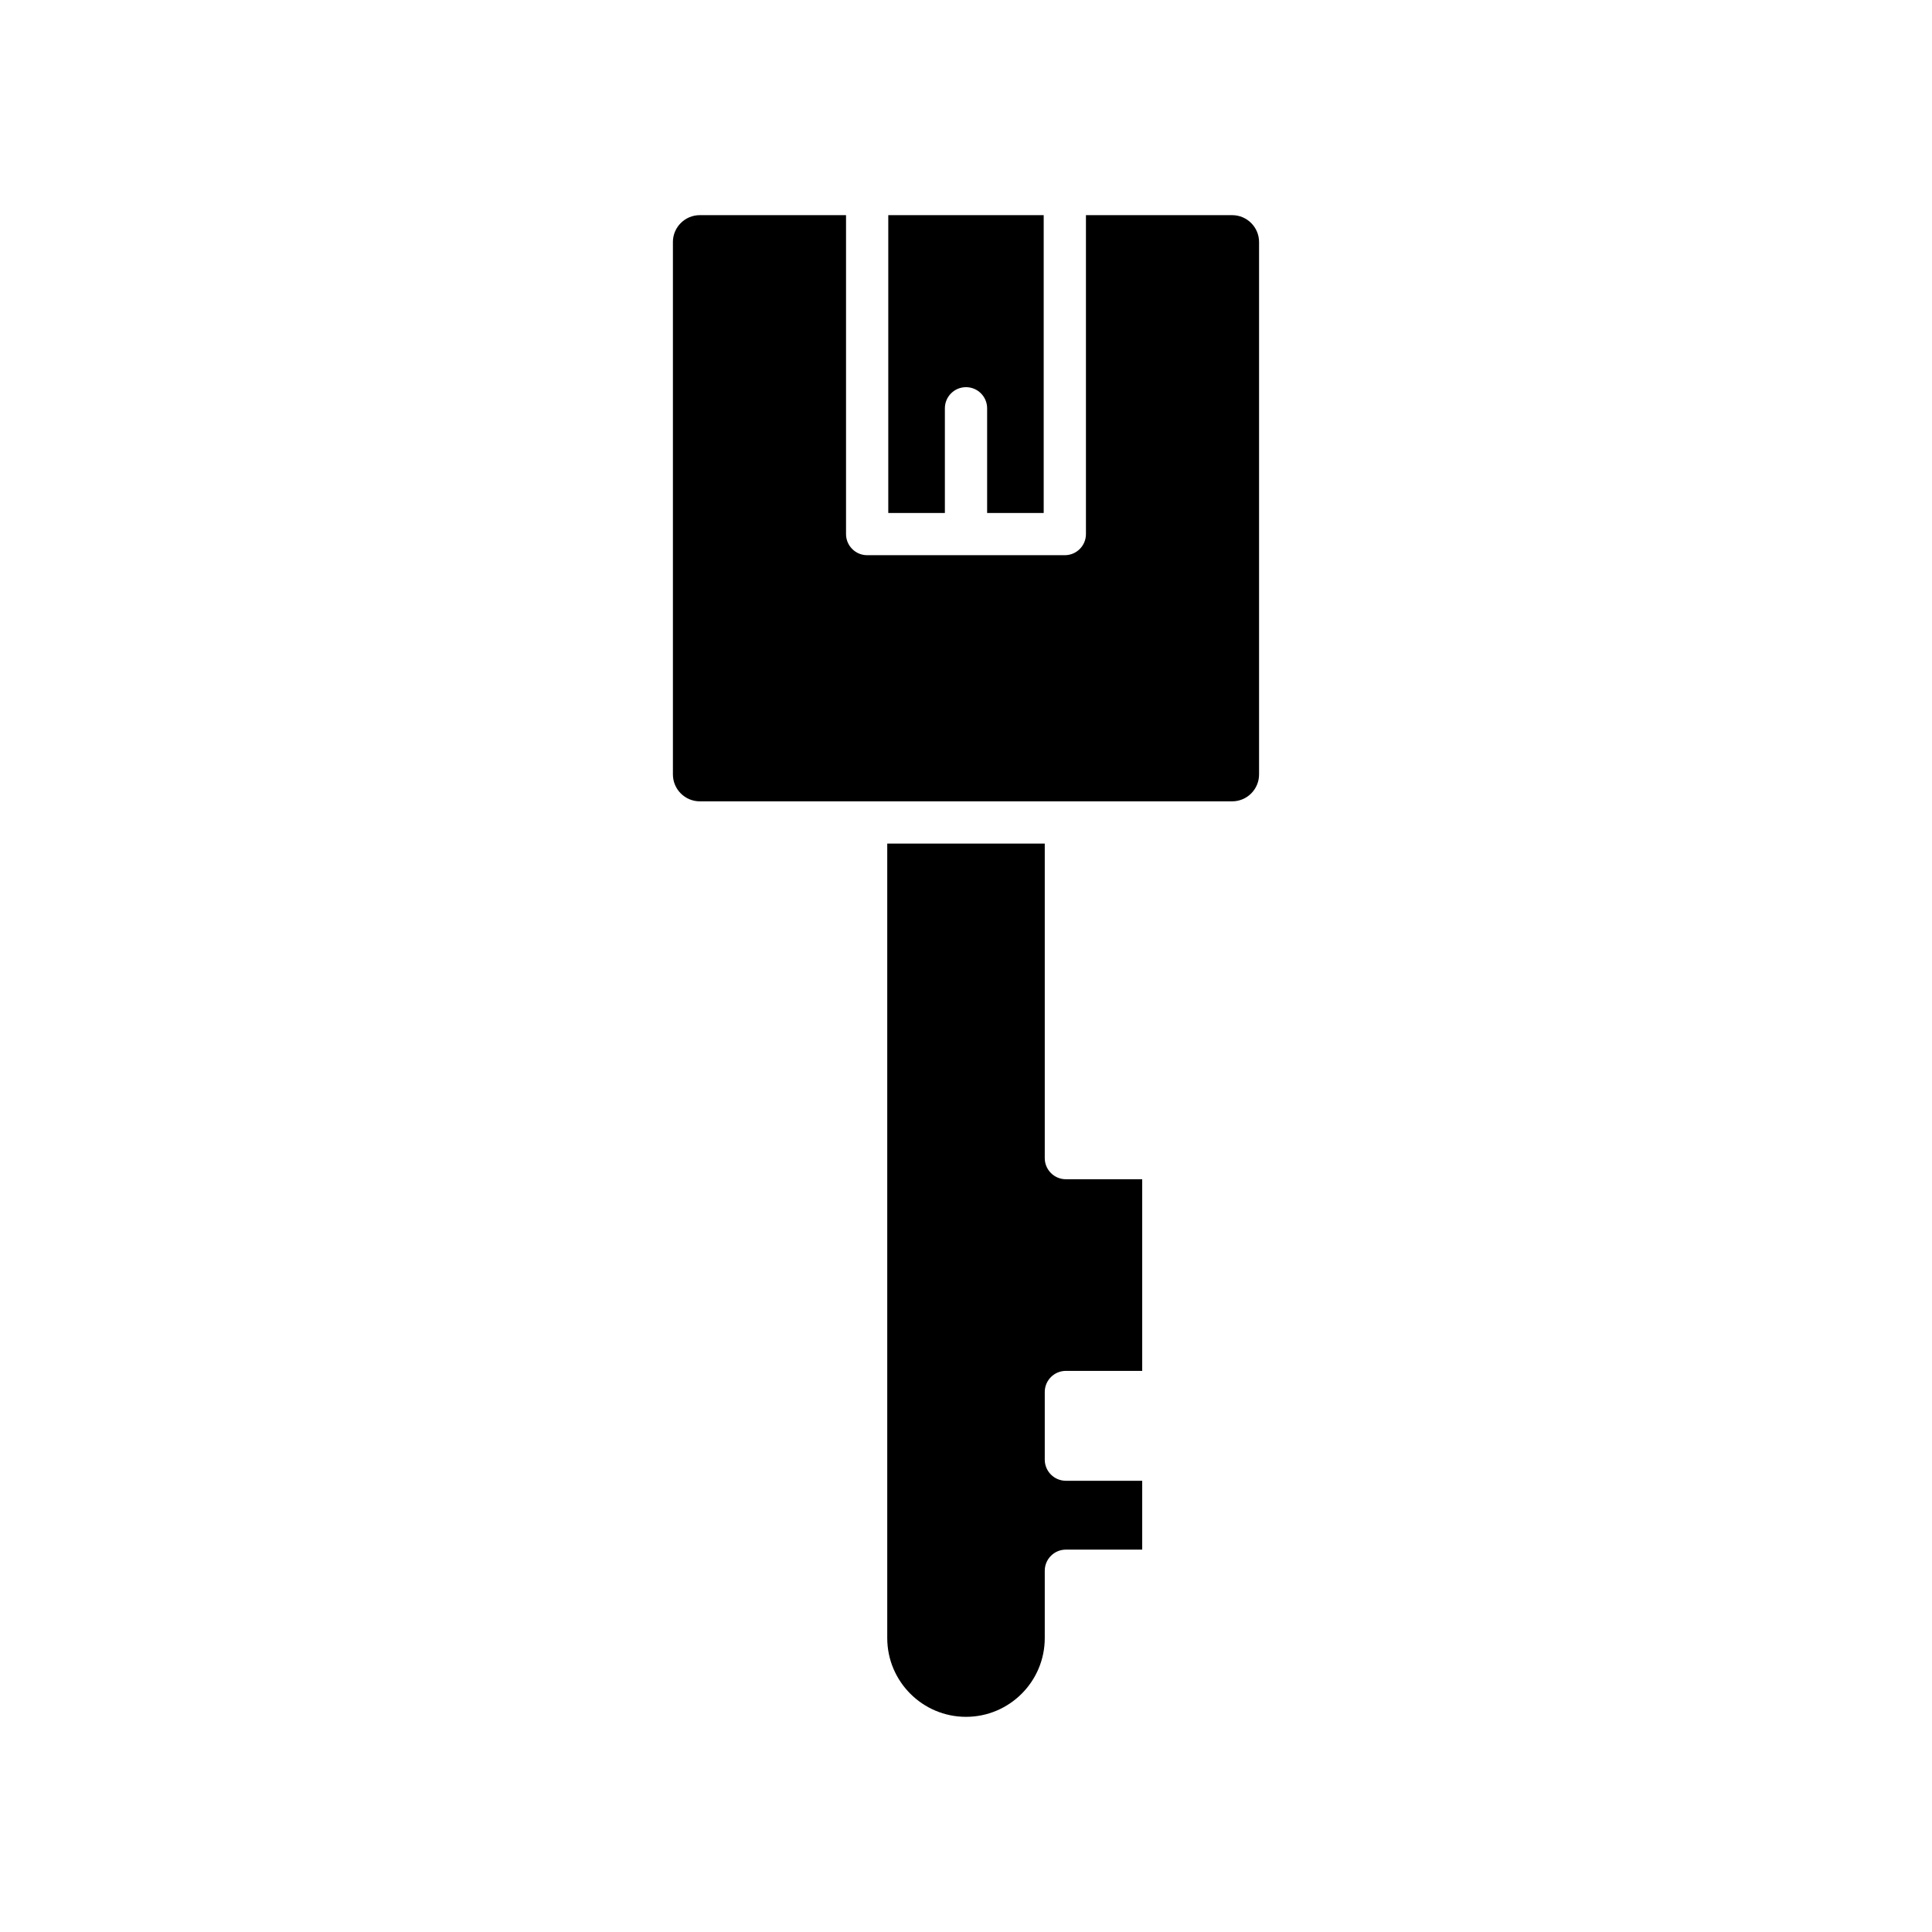 <?xml version="1.0" encoding="UTF-8"?>
<!-- Uploaded to: ICON Repo, www.svgrepo.com, Generator: ICON Repo Mixer Tools -->
<svg fill="#000000" width="800px" height="800px" version="1.1" viewBox="144 144 512 512" xmlns="http://www.w3.org/2000/svg">
 <g>
  <path d="m420.59 279.94v-78.918h-41.188v78.918h15v-27.738c0-3.09 2.504-5.598 5.598-5.598s5.598 2.508 5.598 5.598v27.738z"/>
  <path d="m426.47 507.3h20.227v-50.789h-20.227c-3.094 0-5.598-2.508-5.598-5.598v-83.355h-41.742v210.55c0 11.508 9.363 20.871 20.871 20.871s20.871-9.363 20.871-20.871v-17.844c0-3.09 2.504-5.598 5.598-5.598h20.227v-18.246h-20.227c-3.094 0-5.598-2.508-5.598-5.598v-17.93c0-3.09 2.504-5.594 5.598-5.594z"/>
  <path d="m322.33 208.15v141.08c0 3.934 3.199 7.133 7.133 7.133h141.07c3.938 0 7.133-3.199 7.133-7.133v-141.08c0-3.934-3.199-7.133-7.133-7.133h-38.746v84.516c0 3.09-2.504 5.598-5.598 5.598h-52.383c-3.094 0-5.598-2.508-5.598-5.598v-84.516h-38.746c-3.938 0-7.137 3.195-7.137 7.133z"/>
 </g>
</svg>